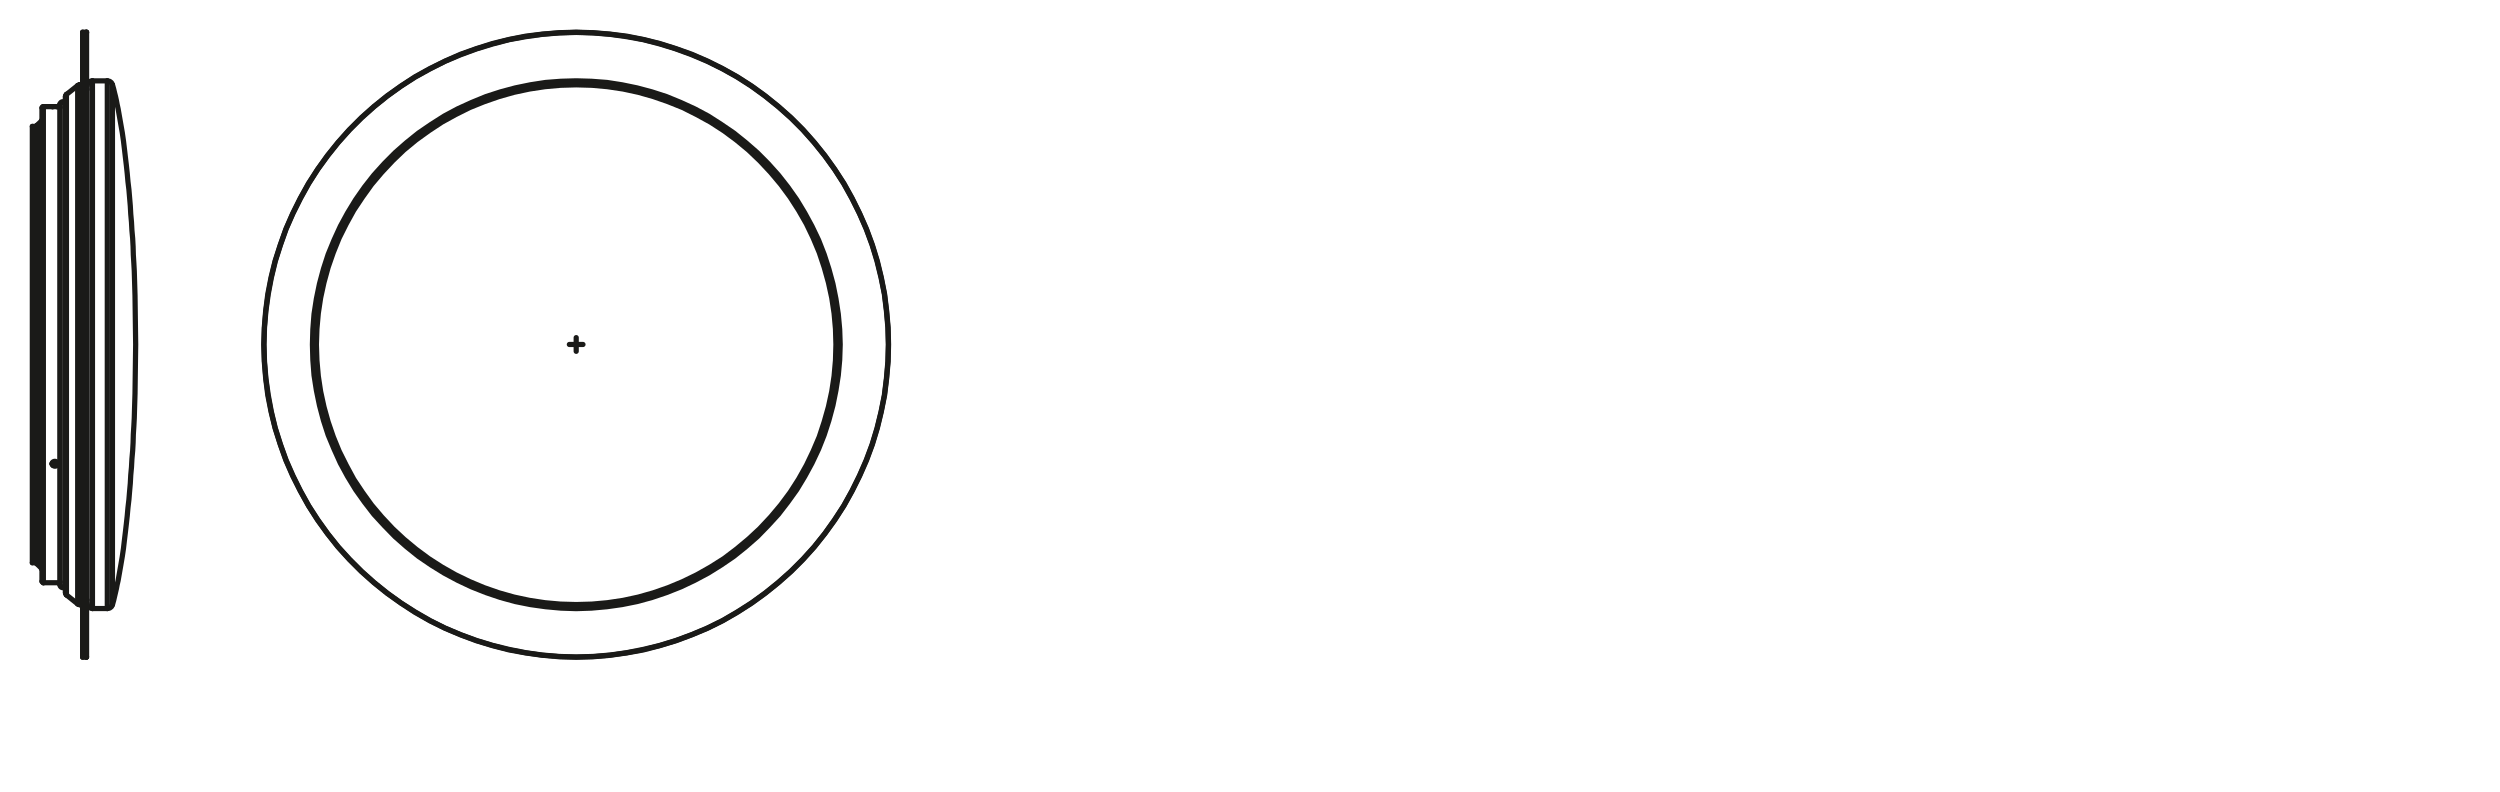 <svg xmlns="http://www.w3.org/2000/svg" viewBox="0 0 340.16 107.72"><defs><style>.cls-1{fill:none;stroke:#1a1a18;stroke-linecap:round;stroke-linejoin:round;stroke-width:0.71px;}</style></defs><g id="PG"><polygon class="cls-1" points="78.4 89.42 80.7 89.36 83 89.16 85.27 88.84 87.54 88.43 89.77 87.85 91.98 87.18 94.12 86.38 96.26 85.49 98.31 84.47 100.32 83.32 102.27 82.07 104.12 80.73 105.91 79.29 107.64 77.76 109.27 76.13 110.8 74.43 112.24 72.61 113.58 70.76 114.83 68.81 115.95 66.79 116.97 64.75 117.9 62.64 118.7 60.47 119.37 58.26 119.91 56.02 120.36 53.79 120.64 51.49 120.84 49.19 120.9 46.88 120.84 44.58 120.64 42.28 120.36 40.01 119.91 37.74 119.37 35.51 118.7 33.33 117.9 31.16 116.97 29.05 115.95 26.98 114.83 24.96 113.58 23.04 112.24 21.16 110.8 19.37 109.27 17.64 107.64 16.01 105.91 14.48 104.12 13.04 102.27 11.7 100.32 10.45 98.31 9.33 96.26 8.31 94.12 7.38 91.98 6.62 89.77 5.92 87.54 5.37 85.27 4.92 83 4.64 80.7 4.45 78.4 4.38 76.1 4.45 73.8 4.64 71.53 4.92 69.26 5.37 67.02 5.92 64.81 6.62 62.67 7.38 60.56 8.31 58.49 9.33 56.47 10.45 54.56 11.7 52.67 13.04 50.88 14.48 49.16 16.01 47.53 17.64 45.99 19.37 44.55 21.16 43.21 23.04 41.97 24.96 40.85 26.98 39.82 29.05 38.9 31.16 38.13 33.33 37.43 35.51 36.88 37.74 36.44 40.01 36.15 42.28 35.96 44.58 35.89 46.88 35.96 49.19 36.15 51.49 36.44 53.79 36.88 56.02 37.43 58.26 38.13 60.47 38.9 62.64 39.82 64.75 40.85 66.79 41.97 68.81 43.21 70.76 44.55 72.61 45.99 74.43 47.53 76.13 49.16 77.76 50.88 79.29 52.67 80.73 54.56 82.07 56.47 83.32 58.49 84.47 60.56 85.49 62.67 86.38 64.81 87.18 67.02 87.85 69.26 88.43 71.53 88.84 73.8 89.16 76.1 89.36 78.4 89.42"/><polygon class="cls-1" points="78.4 89.39 80.7 89.32 83 89.13 85.27 88.81 87.54 88.36 89.77 87.82 91.95 87.15 94.12 86.35 96.23 85.46 98.31 84.44 100.29 83.28 102.24 82.04 104.09 80.7 105.88 79.26 107.61 77.72 109.24 76.09 110.77 74.4 112.21 72.61 113.55 70.72 114.8 68.81 115.92 66.79 116.94 64.72 117.86 62.61 118.66 60.47 119.33 58.26 119.88 56.02 120.33 53.76 120.61 51.49 120.81 49.19 120.87 46.88 120.81 44.58 120.61 42.31 120.33 40.01 119.88 37.78 119.33 35.54 118.66 33.33 117.86 31.16 116.94 29.05 115.92 27.01 114.8 24.99 113.55 23.04 112.21 21.19 110.77 19.4 109.24 17.68 107.61 16.05 105.88 14.51 104.09 13.07 102.24 11.73 100.29 10.48 98.31 9.37 96.23 8.34 94.12 7.45 91.95 6.65 89.77 5.98 87.54 5.4 85.27 4.99 83 4.67 80.7 4.48 78.4 4.41 76.1 4.48 73.8 4.67 71.53 4.99 69.26 5.4 67.05 5.98 64.85 6.65 62.67 7.45 60.56 8.34 58.52 9.37 56.51 10.48 54.56 11.73 52.7 13.07 50.91 14.51 49.19 16.05 47.56 17.68 46.02 19.4 44.59 21.19 43.24 23.04 42 24.99 40.88 27.01 39.86 29.05 38.93 31.16 38.16 33.33 37.46 35.54 36.92 37.78 36.5 40.01 36.18 42.31 35.99 44.58 35.92 46.88 35.99 49.19 36.18 51.49 36.5 53.76 36.92 56.02 37.46 58.26 38.16 60.47 38.93 62.61 39.86 64.72 40.88 66.79 42 68.81 43.24 70.72 44.59 72.61 46.02 74.4 47.56 76.09 49.19 77.72 50.91 79.26 52.7 80.7 54.56 82.04 56.51 83.28 58.52 84.44 60.56 85.46 62.67 86.35 64.85 87.15 67.05 87.82 69.26 88.36 71.53 88.81 73.8 89.13 76.1 89.32 78.4 89.39"/><polygon class="cls-1" points="78.4 82.81 80.47 82.74 82.58 82.55 84.63 82.26 86.67 81.85 88.69 81.3 90.67 80.63 92.62 79.86 94.5 78.97 96.36 77.98 98.11 76.89 99.84 75.71 101.47 74.4 103.04 73.03 104.51 71.52 105.91 69.99 107.19 68.33 108.41 66.63 109.49 64.84 110.48 63.02 111.38 61.11 112.14 59.19 112.78 57.21 113.33 55.16 113.74 53.12 114.06 51.07 114.25 48.99 114.32 46.88 114.25 44.81 114.06 42.73 113.74 40.65 113.33 38.61 112.78 36.59 112.14 34.61 111.38 32.66 110.48 30.78 109.49 28.96 108.41 27.17 107.19 25.44 105.91 23.81 104.51 22.25 103.04 20.77 101.47 19.4 99.84 18.09 98.11 16.91 96.36 15.79 94.5 14.8 92.62 13.94 90.67 13.14 88.69 12.5 86.67 11.96 84.63 11.54 82.58 11.22 80.47 11.06 78.4 11 76.32 11.06 74.24 11.22 72.17 11.54 70.12 11.96 68.11 12.5 66.13 13.14 64.18 13.94 62.29 14.8 60.44 15.79 58.68 16.91 56.95 18.09 55.32 19.4 53.76 20.77 52.29 22.25 50.88 23.81 49.6 25.44 48.39 27.17 47.3 28.96 46.31 30.78 45.45 32.66 44.65 34.61 44.01 36.59 43.47 38.61 43.05 40.65 42.73 42.73 42.57 44.81 42.51 46.88 42.57 48.99 42.73 51.07 43.05 53.12 43.47 55.16 44.01 57.21 44.65 59.19 45.45 61.11 46.31 63.02 47.3 64.84 48.39 66.63 49.6 68.33 50.88 69.99 52.29 71.52 53.76 73.03 55.32 74.4 56.95 75.71 58.68 76.89 60.44 77.98 62.29 78.97 64.18 79.86 66.13 80.63 68.11 81.3 70.12 81.85 72.17 82.26 74.24 82.55 76.32 82.74 78.4 82.81"/><polygon class="cls-1" points="78.4 82.26 80.54 82.2 82.65 82.01 84.79 81.69 86.87 81.24 88.91 80.66 90.92 79.96 92.91 79.13 94.82 78.2 96.68 77.15 98.5 76 100.19 74.72 101.85 73.34 103.39 71.91 104.86 70.34 106.23 68.71 107.51 66.99 108.66 65.2 109.72 63.31 110.64 61.39 111.47 59.44 112.14 57.4 112.72 55.35 113.17 53.28 113.49 51.17 113.68 49.03 113.74 46.88 113.68 44.77 113.49 42.63 113.17 40.52 112.72 38.45 112.14 36.37 111.47 34.36 110.64 32.38 109.72 30.46 108.66 28.61 107.51 26.82 106.23 25.09 104.86 23.46 103.39 21.89 101.85 20.42 100.19 19.05 98.5 17.8 96.68 16.62 94.82 15.6 92.91 14.64 90.92 13.84 88.91 13.14 86.87 12.56 84.79 12.11 82.65 11.79 80.54 11.6 78.4 11.54 76.26 11.6 74.15 11.79 72.04 12.11 69.93 12.56 67.88 13.14 65.87 13.84 63.89 14.64 61.97 15.6 60.12 16.62 58.33 17.8 56.6 19.05 54.94 20.42 53.41 21.89 51.94 23.46 50.56 25.09 49.32 26.82 48.13 28.61 47.11 30.46 46.15 32.38 45.35 34.36 44.65 36.37 44.08 38.45 43.63 40.52 43.31 42.63 43.12 44.77 43.05 46.88 43.12 49.03 43.31 51.17 43.63 53.28 44.08 55.35 44.65 57.4 45.35 59.44 46.15 61.39 47.11 63.31 48.13 65.2 49.32 66.99 50.56 68.71 51.94 70.34 53.41 71.91 54.94 73.34 56.6 74.72 58.33 76 60.12 77.15 61.97 78.2 63.89 79.13 65.87 79.96 67.88 80.66 69.93 81.24 72.04 81.69 74.15 82.01 76.26 82.2 78.4 82.26"/><line class="cls-1" x1="77.47" y1="46.87" x2="79.32" y2="46.87"/><line class="cls-1" x1="78.4" y1="45.94" x2="78.4" y2="47.8"/><line class="cls-1" x1="12.58" y1="11" x2="12.58" y2="82.8"/><line class="cls-1" x1="11.85" y1="82.07" x2="11.85" y2="11.73"/><line class="cls-1" x1="11.78" y1="4.41" x2="11.78" y2="89.39"/><line class="cls-1" x1="11.75" y1="4.38" x2="11.75" y2="89.42"/><line class="cls-1" x1="11.24" y1="4.38" x2="11.24" y2="89.42"/><line class="cls-1" x1="10.86" y1="11.54" x2="10.86" y2="82.26"/><line class="cls-1" x1="10.79" y1="11.54" x2="10.79" y2="82.26"/><line class="cls-1" x1="10.57" y1="11.64" x2="10.57" y2="82.17"/><line class="cls-1" x1="9.04" y1="12.85" x2="9.04" y2="80.95"/><line class="cls-1" x1="8.91" y1="13.11" x2="8.91" y2="80.66"/><line class="cls-1" x1="8.88" y1="14.64" x2="8.88" y2="79.16"/><line class="cls-1" x1="8.84" y1="79.51" x2="8.84" y2="14.19"/><line class="cls-1" x1="8.91" y1="13.11" x2="8.88" y2="14.64"/><line class="cls-1" x1="8.14" y1="79.51" x2="8.14" y2="14.19"/><line class="cls-1" x1="5.9" y1="14.51" x2="5.9" y2="79.29"/><line class="cls-1" x1="8.91" y1="80.66" x2="8.88" y2="79.16"/><line class="cls-1" x1="5.71" y1="14.67" x2="5.71" y2="79.1"/><line class="cls-1" x1="5.65" y1="77.34" x2="5.65" y2="16.46"/><line class="cls-1" x1="5.01" y1="17.07" x2="5.01" y2="76.7"/><line class="cls-1" x1="4.4" y1="76.57" x2="4.4" y2="17.2"/><line class="cls-1" x1="4.98" y1="76.57" x2="4.98" y2="17.2"/><line class="cls-1" x1="5.01" y1="17.07" x2="5.65" y2="16.46"/><line class="cls-1" x1="10.57" y1="11.64" x2="9.04" y2="12.85"/><line class="cls-1" x1="7.09" y1="14.51" x2="7.15" y2="14.51"/><line class="cls-1" x1="8.88" y1="14.64" x2="8.84" y2="14.64"/><line class="cls-1" x1="7.82" y1="14.51" x2="8.14" y2="14.51"/><line class="cls-1" x1="5.9" y1="14.51" x2="7.09" y2="14.51"/><line class="cls-1" x1="7.79" y1="14.51" x2="7.82" y2="14.51"/><line class="cls-1" x1="11.85" y1="12.15" x2="11.78" y2="12.15"/><line class="cls-1" x1="10.86" y1="11.54" x2="10.79" y2="11.54"/><line class="cls-1" x1="14.6" y1="11" x2="12.58" y2="11"/><line class="cls-1" x1="11.24" y1="4.38" x2="11.75" y2="4.38"/><line class="cls-1" x1="14.6" y1="82.8" x2="14.6" y2="11"/><line class="cls-1" x1="7.21" y1="14.51" x2="7.73" y2="14.51"/><line class="cls-1" x1="11.24" y1="89.42" x2="11.75" y2="89.42"/><line class="cls-1" x1="14.6" y1="82.8" x2="12.58" y2="82.8"/><line class="cls-1" x1="10.86" y1="82.26" x2="10.79" y2="82.26"/><line class="cls-1" x1="11.85" y1="81.65" x2="11.78" y2="81.65"/><line class="cls-1" x1="5.9" y1="79.29" x2="8.14" y2="79.29"/><line class="cls-1" x1="8.88" y1="79.16" x2="8.84" y2="79.16"/><line class="cls-1" x1="10.57" y1="82.17" x2="9.04" y2="80.95"/><line class="cls-1" x1="5.01" y1="76.7" x2="5.65" y2="77.34"/><line class="cls-1" x1="15.3" y1="11.54" x2="15.3" y2="82.26"/><polyline class="cls-1" points="14.6 82.8 14.92 82.74 15.17 82.55 15.3 82.26"/><polyline class="cls-1" points="11.85 82.07 11.91 82.36 12.07 82.58 12.33 82.74 12.58 82.8"/><polyline class="cls-1" points="12.58 11 12.33 11.03 12.07 11.22 11.91 11.44 11.85 11.73"/><polyline class="cls-1" points="15.3 11.54 15.17 11.25 14.92 11.06 14.6 11"/><polyline class="cls-1" points="9.04 12.85 8.94 12.98 8.91 13.11"/><polyline class="cls-1" points="8.91 80.66 8.94 80.82 9.04 80.95"/><line class="cls-1" x1="10.79" y1="11.54" x2="10.57" y2="11.64"/><line class="cls-1" x1="10.57" y1="82.17" x2="10.79" y2="82.26"/><polyline class="cls-1" points="10.86 82.26 11.05 82.2 11.18 82.07 11.24 81.88"/><polyline class="cls-1" points="11.24 11.92 11.18 11.73 11.05 11.6 10.86 11.54"/><polyline class="cls-1" points="8.14 79.61 8.21 79.77 8.33 79.9 8.49 79.96 8.69 79.9 8.81 79.77 8.85 79.61"/><polyline class="cls-1" points="8.85 14.19 8.81 14.03 8.69 13.9 8.49 13.84 8.33 13.9 8.21 14.03 8.14 14.19"/><line class="cls-1" x1="5.65" y1="16.46" x2="5.71" y2="16.33"/><line class="cls-1" x1="7.09" y1="63.09" x2="7.12" y2="63.09"/><line class="cls-1" x1="7.82" y1="63.09" x2="7.85" y2="63.09"/><polyline class="cls-1" points="5.71 79.1 5.78 79.22 5.91 79.29"/><polyline class="cls-1" points="5.91 14.51 5.78 14.54 5.71 14.67"/><line class="cls-1" x1="4.98" y1="76.57" x2="5.01" y2="76.7"/><line class="cls-1" x1="5.01" y1="17.07" x2="4.98" y2="17.2"/><line class="cls-1" x1="5.71" y1="77.47" x2="5.65" y2="77.34"/><polyline class="cls-1" points="11.79 4.41 11.79 4.38 11.75 4.38"/><line class="cls-1" x1="11.75" y1="89.42" x2="11.78" y2="89.39"/><polyline class="cls-1" points="7.82 63.09 7.82 63.02 7.76 62.9 7.73 62.86 7.54 62.77 7.41 62.77 7.31 62.8 7.25 62.83 7.21 62.86 7.15 62.9 7.12 62.96 7.12 63.02 7.09 63.09"/><polyline class="cls-1" points="7.73 63.31 7.6 63.37 7.31 63.37 7.25 63.34 7.12 63.22 7.12 63.15 7.09 63.09"/><line class="cls-1" x1="7.73" y1="14.51" x2="7.79" y2="14.51"/><line class="cls-1" x1="7.15" y1="14.51" x2="7.21" y2="14.51"/><polyline class="cls-1" points="7.09 63.09 7.09 63.15 7.12 63.22 7.15 63.25 7.18 63.31 7.21 63.34 7.28 63.37 7.31 63.37 7.38 63.41 7.57 63.41 7.63 63.37 7.66 63.37 7.69 63.34 7.76 63.31 7.79 63.25 7.79 63.22 7.82 63.15 7.82 63.09"/><polyline class="cls-1" points="15.3 82.26 15.46 81.72 15.84 80.09 15.94 79.55 16.07 79 16.45 76.83 16.64 75.71 16.8 74.62 16.93 73.5 17.06 72.42 17.19 71.3 17.31 70.21 17.41 69.09 17.54 67.98 17.63 66.89 17.73 65.77 17.79 64.65 17.89 63.57 17.95 62.45 18.05 61.33 18.11 60.24 18.14 59.12 18.21 58.01 18.27 56.89 18.3 55.8 18.37 53.56 18.4 51.33 18.43 49.12 18.46 46.88 18.43 44.68 18.4 42.44 18.37 40.24 18.27 36.88 18.21 35.8 18.14 34.68 18.11 33.56 18.05 32.44 17.95 31.35 17.89 30.23 17.79 29.12 17.73 28.03 17.54 25.79 17.41 24.71 17.31 23.59 17.19 22.47 17.06 21.38 16.93 20.26 16.8 19.18 16.64 18.06 16.07 14.8 15.94 14.22 15.84 13.68 15.72 13.14 15.59 12.63 15.46 12.08 15.3 11.54"/><line class="cls-1" x1="4.98" y1="76.57" x2="4.4" y2="76.57"/><line class="cls-1" x1="4.98" y1="17.2" x2="4.4" y2="17.2"/></g></svg>